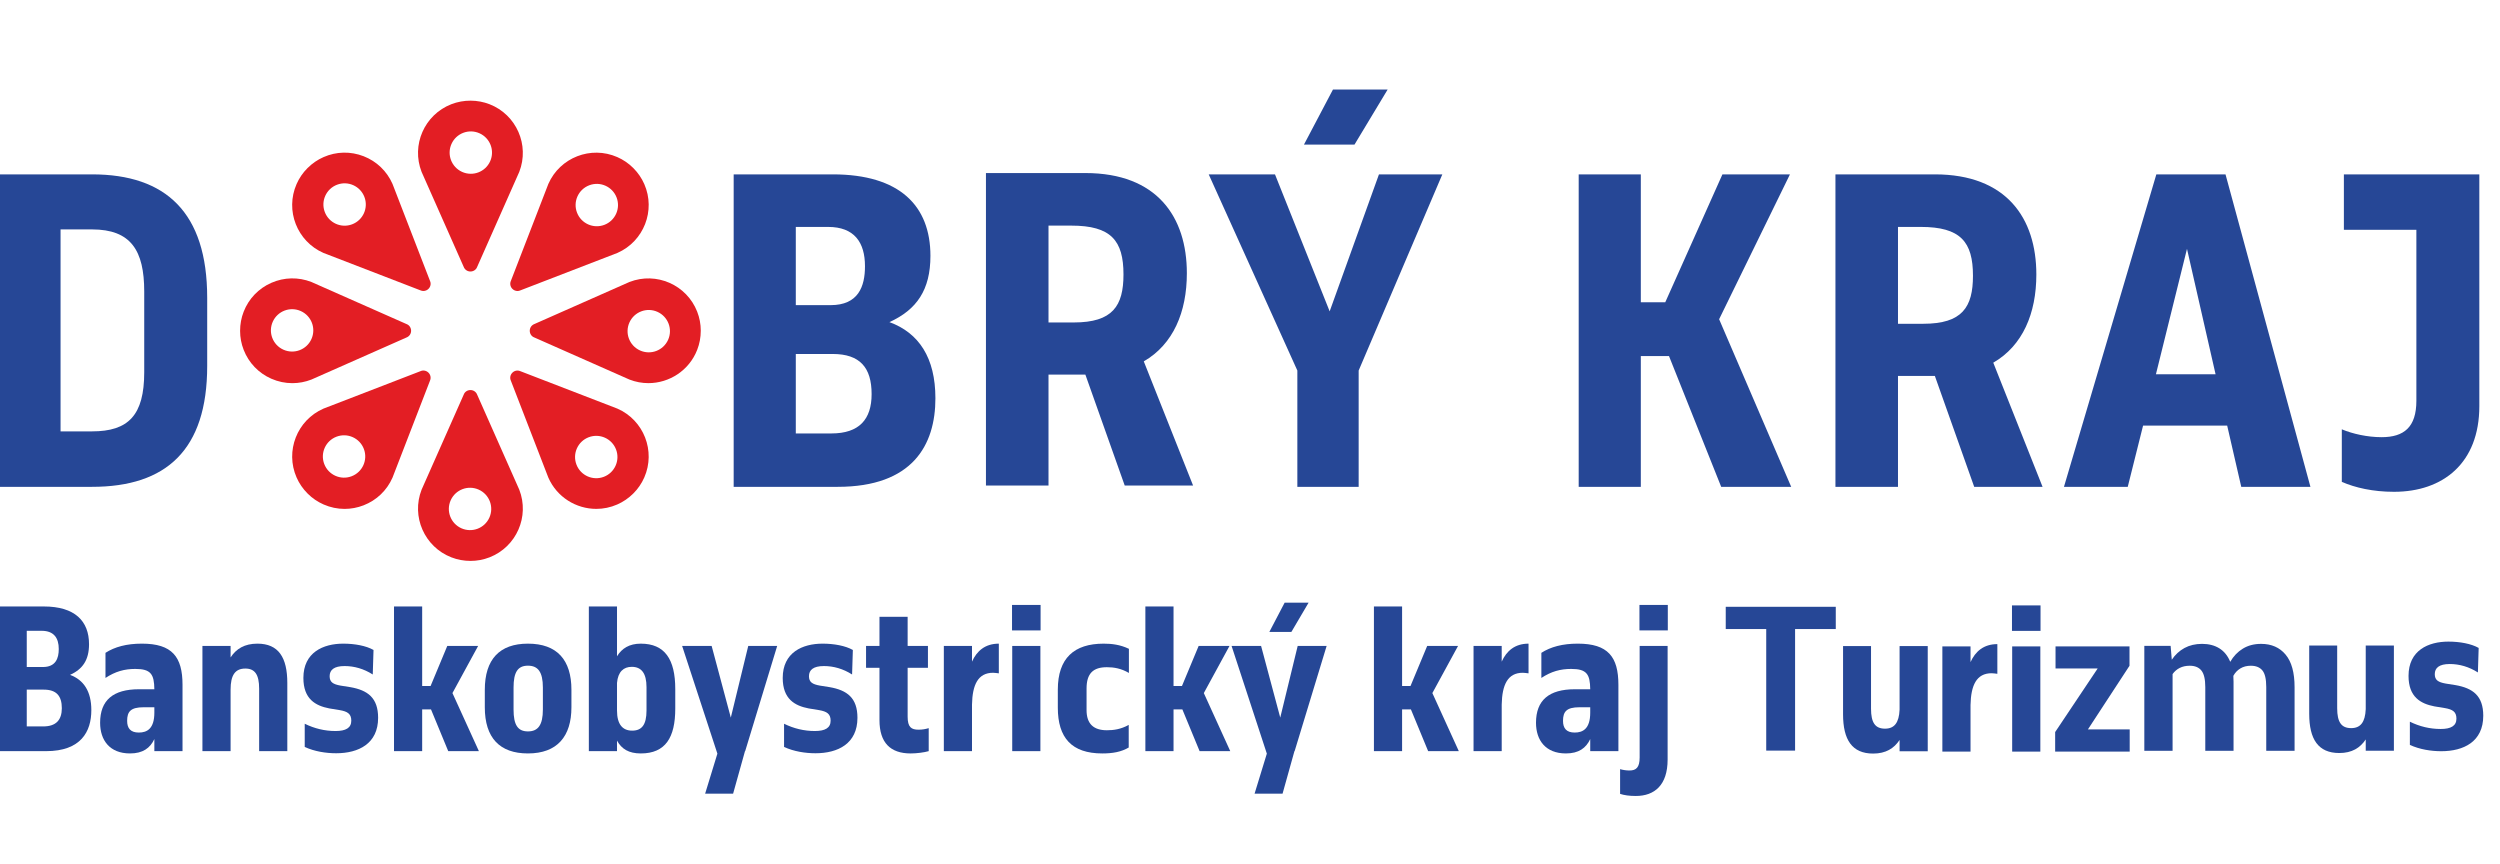 <?xml version="1.0" encoding="UTF-8" standalone="no"?>
<!-- Generator: Adobe Illustrator 17.0.0, SVG Export Plug-In . SVG Version: 6.00 Build 0)  -->

<svg
   xmlns:dc="http://purl.org/dc/elements/1.1/"
   xmlns:cc="http://creativecommons.org/ns#"
   xmlns:rdf="http://www.w3.org/1999/02/22-rdf-syntax-ns#"
   xmlns:svg="http://www.w3.org/2000/svg"
   xmlns="http://www.w3.org/2000/svg"
   xmlns:sodipodi="http://sodipodi.sourceforge.net/DTD/sodipodi-0.dtd"
   xmlns:inkscape="http://www.inkscape.org/namespaces/inkscape"
   version="1.1"
   id="Layer_1"
   x="0px"
   y="0px"
   width="166px"
   height="57.342px"
   viewBox="0 0 166 57.342"
   enable-background="new 0 0 166 57.342"
   xml:space="preserve"
   sodipodi:docname="dobry-kraj-logo@2xn.svg"
   inkscape:version="0.92.4 (5da689c313, 2019-01-14)"><defs
   id="defs1133" /><sodipodi:namedview
   pagecolor="#ffffff"
   bordercolor="#666666"
   borderopacity="1"
   objecttolerance="10"
   gridtolerance="10"
   guidetolerance="10"
   inkscape:pageopacity="0"
   inkscape:pageshadow="2"
   inkscape:window-width="2560"
   inkscape:window-height="1361"
   id="namedview1131"
   showgrid="false"
   inkscape:zoom="6.1566265"
   inkscape:cx="114.017"
   inkscape:cy="17.698039"
   inkscape:window-x="-9"
   inkscape:window-y="-9"
   inkscape:window-maximized="1"
   inkscape:current-layer="Layer_1" />

<g
   transform="translate(9.809,-246.045)"
   id="layer1"
   inkscape:label="Vrstva 1"><g
     transform="matrix(0.009,0,0,0.009,-61.017,180.939)"
     id="Layer_x0020_1"
     style="clip-rule:evenodd;fill-rule:evenodd;image-rendering:optimizeQuality;shape-rendering:geometricPrecision;text-rendering:geometricPrecision"><g
       id="_1512486781744"><path
         style="fill:#264796;fill-rule:nonzero"
         inkscape:connector-curvature="0"
         id="path5194"
         d="m 6136.55,8926.53 v 1490.06 h 232.23 c 268.97,0 385.07,-119.06 385.07,-436.61 V 9384.6 c 0,-302.31 -97.79,-458.07 -385.07,-458.07 z m 1081.86,503.82 v 503.8 c 0,619.91 -302.58,891.62 -849.63,891.62 H 5675.06 V 8520.43 h 693.72 c 544,0 849.63,280.91 849.63,909.92 z"
         class="fil0" /><path
         style="fill:#264796;fill-rule:nonzero"
         inkscape:connector-curvature="0"
         id="path5196"
         d="m 11561.01,9845.6 v 586.28 h 262.82 c 204.76,0 296.49,-103.78 296.49,-290.05 0,-195.47 -85.54,-296.23 -287.3,-296.23 z m 0,-937.41 v 577.09 h 256.74 c 204.75,0 253.66,-137.36 253.66,-286.93 0,-177.12 -79.46,-290.16 -271.96,-290.16 z m -458.38,1917.58 V 8520.43 h 730.39 c 495.13,0 721.26,232.06 721.26,601.52 0,250.4 -100.82,396.95 -302.53,488.52 216.93,79.41 339.22,262.66 339.22,561.87 0,345.03 -168.13,653.43 -721.25,653.43 z"
         class="fil0" /><path
         style="fill:#264796;fill-rule:nonzero"
         inkscape:connector-curvature="0"
         id="path5198"
         d="m 13425.41,8898.52 v 714.55 h 186.42 c 287.24,0 366.71,-122.13 366.71,-354.17 0,-250.4 -91.68,-360.38 -385.05,-360.38 z m 702.91,1001.58 363.7,915.99 h -504.33 l -290.31,-818.33 h -271.97 v 818.33 H 12963.9 V 8510.77 h 733.48 c 528.76,0 748.75,323.67 748.75,738.98 0,286.98 -100.83,525.16 -317.81,650.35 z"
         class="fil0" /><path
         style="fill:#264796;fill-rule:nonzero"
         inkscape:connector-curvature="0"
         id="path5200"
         d="m 15927.56,7894.5 -244.52,406.1 h -372.84 l 213.91,-406.1 z m -213.91,2073.27 v 858 h -452.36 v -858 l -654.01,-1447.34 h 489 l 403.4,1010.64 363.69,-1010.64 h 467.59 z"
         class="fil0" /><polygon
         style="fill:#264796;fill-rule:nonzero"
         id="polygon5202"
         points="17795.39,9860.92 17795.39,10825.77 17337.01,10825.77 17337.01,8520.43 17795.39,8520.43 17795.39,9463.97 17975.74,9463.97 18397.49,8520.43 18895.62,8520.43 18373.06,9589.17 18904.82,10825.77 18388.34,10825.77 18003.23,9860.92 "
         class="fil0" /><path
         style="fill:#264796;fill-rule:nonzero"
         inkscape:connector-curvature="0"
         id="path5204"
         d="m 19692.7,8908.19 v 714.56 h 186.48 c 287.18,0 366.71,-122.15 366.71,-354.19 0,-250.4 -91.68,-360.37 -385.07,-360.37 z m 702.97,1001.58 363.68,916 h -504.33 l -290.31,-818.28 h -272.01 v 818.28 h -461.45 V 8520.43 h 733.46 c 528.7,0 748.75,323.67 748.75,738.98 0,286.98 -100.87,525.17 -317.79,650.36 z"
         class="fil0" /><path
         style="fill:#264796;fill-rule:nonzero"
         inkscape:connector-curvature="0"
         id="path5206"
         d="m 21595.67,9995.27 h 440.09 l -210.89,-925.24 z m 3.12,-1474.84 h 510.3 l 626.51,2305.34 h -510.35 l -103.88,-451.95 h -620.4 l -113.14,451.95 h -470.59 z"
         class="fil0" /><path
         style="fill:#264796;fill-rule:nonzero"
         inkscape:connector-curvature="0"
         id="path5208"
         d="m 23517.2,8929.61 h -534.84 v -409.18 h 999.3 v 1709.91 c 0,421.43 -268.85,632.07 -629.53,632.07 -155.85,0 -287.24,-30.57 -385.05,-73.29 v -387.81 c 79.41,33.64 189.48,58.06 293.37,58.06 165.02,0 256.75,-73.27 256.75,-268.69 z"
         class="fil0" /><path
         style="fill:#e31e24;fill-rule:nonzero"
         inkscape:connector-curvature="0"
         id="path5210"
         d="m 9020.71,8295.91 c 35.4,-78.78 127.9,-113.92 206.69,-78.58 78.79,35.35 114.02,127.8 78.64,206.49 -35.4,78.74 -127.9,113.92 -206.69,78.58 -78.79,-35.34 -114.03,-127.8 -78.64,-206.49 z m 90.03,906.8 c 7.89,20.89 27.43,34.4 49.78,34.4 22.3,0 41.89,-13.51 49.05,-32.69 l 311.26,-702.43 c 77.22,-198.02 -21.1,-421.9 -219.31,-499.08 -87.67,-34.15 -189.96,-35.86 -282.05,0 -198.17,77.18 -296.6,301.06 -219.31,499.08 z"
         class="fil1" /><path
         style="fill:#e31e24;fill-rule:nonzero"
         inkscape:connector-curvature="0"
         id="path5212"
         d="m 9300.26,11052.82 c -35.34,78.74 -127.9,113.91 -206.69,78.57 -78.78,-35.33 -114.02,-127.77 -78.62,-206.52 35.39,-78.74 127.9,-113.92 206.73,-78.52 78.75,35.28 113.93,127.79 78.58,206.47 z m -90.01,-906.84 c -7.84,-20.83 -27.39,-34.35 -49.73,-34.35 -22.4,0 -41.89,13.52 -49.06,32.64 l -311.3,702.44 c -77.29,198.01 21.14,421.93 219.31,499.07 44.95,17.54 91.99,26.46 142.2,26.46 47.86,0 94.94,-8.92 139.85,-26.4 198.21,-77.23 296.53,-301.12 219.31,-499.13 z"
         class="fil1" /><path
         style="fill:#e31e24;fill-rule:nonzero"
         inkscape:connector-curvature="0"
         id="path5214"
         d="m 7780.8,9814 c -78.8,-35.3 -114.01,-127.76 -78.63,-206.49 35.39,-78.74 127.92,-113.92 206.71,-78.58 78.78,35.35 113.98,127.8 78.62,206.53 -35.36,78.74 -127.92,113.92 -206.7,78.54 z m 206.27,220.4 701.35,-310.31 c 20.89,-7.91 34.4,-27.45 34.4,-49.74 0,-22.3 -13.51,-41.84 -32.64,-49.01 l -703.11,-310.99 c -96,-37.42 -200.82,-35.24 -295.17,6.19 -94.35,41.36 -166.89,117.03 -204.33,212.92 -17.51,44.9 -26.38,91.88 -26.41,142.09 0.03,47.8 8.9,94.84 26.41,139.68 37.44,95.95 109.98,171.57 204.33,212.98 49.72,21.78 102.3,32.69 154.98,32.69 47.34,0 94.76,-8.82 140.19,-26.5 z"
         class="fil1" /><path
         style="fill:#e31e24;fill-rule:nonzero"
         inkscape:connector-curvature="0"
         id="path5216"
         d="m 10618.83,9741.24 c -35.4,78.72 -127.96,113.92 -206.75,78.52 -78.78,-35.35 -113.96,-127.79 -78.58,-206.49 35.34,-78.72 127.91,-113.9 206.69,-78.58 78.79,35.35 113.97,127.8 78.64,206.55 z m 214.59,-207.78 c -77.29,-198.02 -301.39,-296.35 -499.55,-219.11 l -701.3,310.27 c -20.89,7.89 -34.4,27.43 -34.4,49.73 0,22.35 13.51,41.83 32.69,49 l 703.01,311.05 c 45.89,17.89 93.14,26.3 139.65,26.3 154.44,0 300.54,-93.28 359.9,-245.47 17.51,-44.84 26.44,-91.88 26.44,-142.09 0,-47.8 -8.93,-94.78 -26.44,-139.68 z"
         class="fil1" /><path
         style="fill:#e31e24;fill-rule:nonzero"
         inkscape:connector-curvature="0"
         id="path5218"
         d="m 8176.63,8596.79 c 80.75,-30.68 171.04,9.87 201.75,90.52 30.7,80.62 -9.84,170.88 -90.55,201.55 -80.75,30.72 -171.07,-9.87 -201.76,-90.48 -30.7,-80.66 9.84,-170.88 90.56,-201.59 z m -100.65,503.18 715.55,276.06 c 7.11,3.17 14.59,4.79 22.03,4.79 13.78,0 27.23,-5.41 37.47,-15.71 15.81,-15.74 20.06,-39.08 11.59,-57.67 L 8585.56,8590.8 c -41.4,-94.27 -117.09,-166.78 -213.11,-204.2 -96.06,-37.36 -200.87,-35.18 -295.19,6.25 -44.15,19.33 -83.69,46.3 -119.21,81.75 -33.82,33.82 -60.8,73.33 -80.21,117.5 -85.52,194.58 3.37,422.42 198.14,507.87 z"
         class="fil1" /><path
         style="fill:#e31e24;fill-rule:nonzero"
         inkscape:connector-curvature="0"
         id="path5220"
         d="m 10144.37,10751.92 c -80.76,30.66 -171.08,-9.83 -201.74,-90.48 -30.71,-80.66 9.82,-170.94 90.53,-201.61 80.76,-30.66 171.04,9.89 201.76,90.48 30.71,80.66 -9.83,170.94 -90.55,201.61 z m 100.68,-503.14 -715.54,-276.06 c -20.38,-9.21 -43.71,-5 -59.55,10.86 -15.75,15.74 -20.06,39.08 -11.59,57.73 l 277.05,716.64 c 63.4,144.31 205.24,230.43 353.77,230.43 51.71,0 104.26,-10.44 154.57,-32.48 44.12,-19.39 83.66,-46.3 119.21,-81.85 33.78,-33.78 60.75,-73.28 80.2,-117.4 85.49,-194.58 -3.39,-422.48 -198.12,-507.87 z"
         class="fil1" /><path
         style="fill:#e31e24;fill-rule:nonzero"
         inkscape:connector-curvature="0"
         id="path5222"
         d="m 8283.75,10747.81 c -80.72,30.72 -171.07,-9.83 -201.76,-90.48 -30.71,-80.66 9.84,-170.88 90.56,-201.55 80.71,-30.66 171.07,9.82 201.75,90.48 30.7,80.66 -9.82,170.88 -90.55,201.55 z m 567.28,-764.23 c -15.79,-15.81 -39.19,-20.01 -57.84,-11.6 l -717.21,276.8 c -194.81,85.39 -283.66,313.29 -198.14,507.87 19.43,44.17 46.4,83.72 81.86,119.11 33.81,33.78 73.41,60.75 117.56,80.14 49.69,21.83 102.3,32.69 154.98,32.69 47.37,0 94.79,-8.84 140.21,-26.5 96.02,-37.38 171.71,-109.87 213.11,-204.14 l 276.34,-714.92 c 9.19,-20.37 4.88,-43.71 -10.87,-59.45 z"
         class="fil1" /><path
         style="fill:#e31e24;fill-rule:nonzero"
         inkscape:connector-curvature="0"
         id="path5224"
         d="m 10037.21,8600.88 c 80.76,-30.66 171.1,9.83 201.82,90.48 30.7,80.62 -9.89,170.89 -90.59,201.6 -80.72,30.61 -171.04,-9.87 -201.75,-90.53 -30.72,-80.6 9.82,-170.88 90.52,-201.55 z m -567.25,764.23 c 10.49,10.51 24.21,15.91 37.77,15.91 6.91,0 13.78,-1.39 20.01,-4.25 l 717.31,-276.8 c 194.73,-85.45 283.61,-313.29 198.12,-507.87 -19.39,-44.12 -46.36,-83.62 -81.91,-119.17 -33.84,-33.78 -73.38,-60.75 -117.5,-80.08 -194.85,-85.55 -422.84,3.32 -508.34,197.95 l -276.33,714.92 c -9.19,20.31 -4.94,43.65 10.87,59.39 z"
         class="fil1" /><g
         id="g5280"><path
           style="fill:#264796;fill-rule:nonzero"
           inkscape:connector-curvature="0"
           id="path5226"
           d="m 5887.18,12321.93 v 271.47 h 121.56 c 94.74,0 137.16,-48.03 137.16,-134.34 0,-90.47 -39.6,-137.13 -132.89,-137.13 z m 0,-434 v 267.19 h 118.73 c 94.74,0 117.37,-63.6 117.37,-132.87 0,-82.01 -36.78,-134.32 -125.83,-134.32 z m -212.08,887.83 v -1067.39 h 337.91 c 229,0 333.64,107.42 333.64,278.53 0,115.89 -46.68,183.77 -139.99,226.2 100.41,36.78 156.95,121.58 156.95,260.12 0,159.75 -77.76,302.54 -333.66,302.54 z"
           class="fil0" /><path
           style="fill:#264796;fill-rule:nonzero"
           inkscape:connector-curvature="0"
           id="path5228"
           d="m 6828.55,12451.98 h -79.15 c -96.17,0 -121.6,32.57 -121.6,100.45 0,55.11 25.43,86.2 86.25,86.2 60.76,0 114.5,-28.27 114.5,-147.07 z m 0,323.78 v -89.07 c -31.1,66.46 -84.82,106.01 -179.56,106.01 -149.85,0 -220.55,-97.54 -220.55,-226.22 0,-166.74 96.16,-247.33 287,-247.33 h 113.11 c -1.39,-110.33 -25.47,-149.91 -139.97,-149.91 -80.58,0 -147.03,18.37 -220.57,66.47 v -185.18 c 67.92,-43.82 155.56,-67.84 268.67,-67.84 223.35,0 299.68,97.5 299.68,303.94 v 489.13 z"
           class="fil0" /><path
           style="fill:#264796;fill-rule:nonzero"
           inkscape:connector-curvature="0"
           id="path5230"
           d="m 7183.23,11999.63 h 207.78 v 84.81 c 41.04,-63.64 103.22,-101.75 197.96,-101.75 155.48,0 220.53,101.75 220.53,289.8 v 503.27 h -207.82 v -460.89 c 0,-103.23 -31.08,-148.48 -101.78,-148.48 -74.95,0 -108.89,48.12 -108.89,155.54 v 453.83 h -207.78 z"
           class="fil0" /><path
           style="fill:#264796;fill-rule:nonzero"
           inkscape:connector-curvature="0"
           id="path5232"
           d="m 7937.98,12573.58 c 72.09,35.35 147.01,53.72 227.61,53.72 74.94,0 115.93,-22.63 115.93,-76.33 0,-50.87 -28.29,-67.88 -84.81,-77.75 l -77.76,-12.75 c -101.8,-19.76 -190.87,-69.27 -190.87,-224.76 0,-188.03 145.64,-253.02 294.07,-253.02 84.82,0 168.23,15.48 223.38,46.64 l -5.65,180.9 c -66.44,-42.38 -137.14,-62.19 -207.84,-62.19 -77.74,0 -110.25,28.3 -110.25,74.92 0,43.86 25.43,59.39 80.58,69.27 l 72.1,11.37 c 128.63,22.61 204.98,79.11 204.98,226.2 0,190.85 -144.19,261.51 -309.6,261.51 -73.53,0 -159.78,-12.75 -231.87,-46.65 z"
           class="fil0" /><polygon
           style="fill:#264796;fill-rule:nonzero"
           id="polygon5234"
           points="8996.72,12775.76 8869.5,12467.61 8804.46,12467.61 8804.46,12775.76 8596.65,12775.76 8596.65,11708.37 8804.46,11708.37 8804.46,12295.05 8866.67,12295.05 8989.66,11999.63 9217.29,11999.63 9027.83,12347.36 9222.94,12775.76 "
           class="fil0" /><path
           style="fill:#264796;fill-rule:nonzero"
           inkscape:connector-curvature="0"
           id="path5236"
           d="m 9584.69,12630.16 c 73.54,0 110.31,-45.25 110.31,-161.22 v -162.54 c 0,-115.92 -36.77,-161.16 -110.31,-161.16 -74.94,0 -106.03,48.06 -106.03,161.16 v 162.54 c 0,113.11 31.09,161.22 106.03,161.22 z m 0,-647.47 c 214.88,0 320.96,120.1 320.96,340.63 v 128.66 c 0,214.88 -104.62,340.72 -320.96,340.72 -207.8,0 -318.11,-114.5 -318.11,-340.72 v -128.66 c 0,-224.74 108.91,-340.63 318.11,-340.63 z"
           class="fil0" /><path
           style="fill:#264796;fill-rule:nonzero"
           inkscape:connector-curvature="0"
           id="path5238"
           d="m 10241.91,12272.49 v 203.52 c 0,101.84 40.99,148.47 111.65,148.47 70.73,0 106.03,-42.43 106.03,-148.47 v -172.41 c 0,-103.23 -38.1,-149.87 -108.83,-149.87 -59.39,0 -101.77,35.29 -108.85,118.76 z m -207.79,-564.12 h 207.79 v 367.61 c 35.37,-58 90.5,-93.29 175.3,-93.29 176.71,0 254.51,114.5 254.51,334.98 v 144.25 c 0,213.47 -72.12,330.78 -254.51,330.78 -87.67,0 -141.39,-32.47 -175.3,-94.68 v 77.74 h -207.79 z"
           class="fil0" /><polygon
           style="fill:#264796;fill-rule:nonzero"
           id="polygon5240"
           points="11187.56,12775.76 11186.1,12775.76 11098.48,13089.59 10892.07,13089.59 10982.5,12794.19 10722.39,11999.63 10940.12,11999.63 11081.52,12528.34 11210.18,11999.63 11423.65,11999.63 "
           class="fil0" /><path
           style="fill:#264796;fill-rule:nonzero"
           inkscape:connector-curvature="0"
           id="path5242"
           d="m 11474.37,12573.58 c 72.14,35.35 147.01,53.72 227.61,53.72 74.94,0 115.91,-22.63 115.91,-76.33 0,-50.87 -28.29,-67.88 -84.81,-77.75 l -77.74,-12.75 c -101.82,-19.76 -190.85,-69.27 -190.85,-224.76 0,-188.03 145.6,-253.02 294.08,-253.02 84.83,0 168.22,15.48 223.35,46.64 l -5.67,180.9 c -66.4,-42.38 -137.14,-62.19 -207.8,-62.19 -77.74,0 -110.31,28.3 -110.31,74.92 0,43.86 25.49,59.39 80.62,69.27 l 72.07,11.37 c 128.71,22.61 204.99,79.11 204.99,226.2 0,190.85 -144.14,261.51 -309.56,261.51 -73.53,0 -159.75,-12.75 -231.89,-46.65 z"
           class="fil0" /><path
           style="fill:#264796;fill-rule:nonzero"
           inkscape:connector-curvature="0"
           id="path5244"
           d="m 12079.28,11999.63 h 99.04 v -214.93 h 207.8 v 214.93 h 149.79 v 161.16 h -149.79 v 360.46 c 0,77.82 26.82,96.17 80.54,96.17 28.29,0 50.9,-4.21 74.92,-11.34 v 169.68 c -33.88,9.88 -90.47,16.94 -132.85,16.94 -149.87,0 -230.41,-79.13 -230.41,-245.96 v -385.95 h -99.04 z"
           class="fil0" /><path
           style="fill:#264796;fill-rule:nonzero"
           inkscape:connector-curvature="0"
           id="path5246"
           d="m 12653.18,11999.63 h 207.79 v 115.91 c 35.37,-79.2 97.56,-132.85 197.92,-132.85 v 219.07 c -15.55,-1.39 -28.23,-4.21 -42.38,-4.21 -111.7,0 -152.68,89.08 -155.54,234.71 v 343.5 h -207.79 z"
           class="fil0" /><path
           style="fill:#264796;fill-rule:nonzero"
           inkscape:connector-curvature="0"
           id="path5248"
           d="m 13157.78,11999.63 h 207.8 v 776.13 h -207.8 z m -1.46,-302.55 h 210.67 v 187.98 h -210.67 z"
           class="fil0" /><path
           style="fill:#264796;fill-rule:nonzero"
           inkscape:connector-curvature="0"
           id="path5250"
           d="m 14018.61,12020.8 v 178.14 c -57.93,-33.94 -111.65,-42.43 -162.56,-42.43 -100.42,0 -149.87,45.25 -149.87,156.97 v 159.74 c 0,100.36 50.92,148.41 149.87,148.41 49.52,0 103.17,-7.03 161.15,-39.58 v 166.89 c -55.11,32.49 -117.3,43.76 -195.11,43.76 -226.15,0 -327.97,-115.89 -327.97,-337.85 v -132.92 c 0,-231.82 120.17,-339.24 337.9,-339.24 59.34,0 121.53,6.99 186.59,38.11 z"
           class="fil0" /><polygon
           style="fill:#264796;fill-rule:nonzero"
           id="polygon5252"
           points="14540.18,12775.76 14412.93,12467.61 14347.86,12467.61 14347.86,12775.76 14140.07,12775.76 14140.07,11708.37 14347.86,11708.37 14347.86,12295.05 14410.11,12295.05 14533.1,11999.63 14760.71,11999.63 14571.27,12347.36 14766.33,12775.76 "
           class="fil0" /><path
           style="fill:#264796;fill-rule:nonzero"
           inkscape:connector-curvature="0"
           id="path5254"
           d="m 15344.42,11680.13 -127.26,216.25 h -162.56 l 113.11,-216.25 z m -398.73,1409.46 90.5,-295.4 -260.11,-794.56 h 217.73 l 141.35,528.71 128.64,-528.71 h 213.54 l -236.15,776.13 h -1.41 l -87.63,313.83 z"
           class="fil0" /><polygon
           style="fill:#264796;fill-rule:nonzero"
           id="polygon5256"
           points="16226.32,12775.76 16099.07,12467.61 16034.08,12467.61 16034.08,12775.76 15826.28,12775.76 15826.28,11708.37 16034.08,11708.37 16034.08,12295.05 16096.27,12295.05 16219.26,11999.63 16446.87,11999.63 16257.43,12347.36 16452.55,12775.76 "
           class="fil0" /><path
           style="fill:#264796;fill-rule:nonzero"
           inkscape:connector-curvature="0"
           id="path5258"
           d="m 16561.25,11999.63 h 207.8 v 115.91 c 35.36,-79.2 97.55,-132.85 197.93,-132.85 v 219.07 c -15.55,-1.39 -28.31,-4.21 -42.45,-4.21 -111.65,0 -152.67,89.08 -155.48,234.71 v 343.5 h -207.8 z"
           class="fil0" /><path
           style="fill:#264796;fill-rule:nonzero"
           inkscape:connector-curvature="0"
           id="path5260"
           d="m 17422.13,12451.98 h -79.21 c -96.07,0 -121.58,32.57 -121.58,100.45 0,55.11 25.51,86.2 86.23,86.2 60.79,0 114.56,-28.27 114.56,-147.07 z m 0,323.78 v -89.07 c -31.09,66.46 -84.88,106.01 -179.56,106.01 -149.87,0 -220.53,-97.54 -220.53,-226.22 0,-166.74 96.14,-247.33 287,-247.33 h 113.09 c -1.39,-110.33 -25.41,-149.91 -139.99,-149.91 -80.54,0 -147.01,18.37 -220.55,66.47 v -185.18 c 67.87,-43.82 155.56,-67.84 268.65,-67.84 223.35,0 299.71,97.5 299.71,303.94 v 489.13 z"
           class="fil0" /><path
           style="fill:#264796;fill-rule:nonzero"
           inkscape:connector-curvature="0"
           id="path5262"
           d="m 17785.23,11697.08 h 209.26 v 187.98 h -209.26 z m 207.85,1140.87 c 0,188.06 -96.15,268.58 -234.74,268.58 -47.98,0 -86.16,-5.6 -115.84,-15.48 v -182.42 c 19.81,5.67 43.84,9.92 69.25,9.92 49.46,0 74.95,-22.6 74.95,-96.15 v -822.77 h 206.38 z"
           class="fil0" /><path
           style="fill:#264796;fill-rule:nonzero"
           inkscape:connector-curvature="0"
           id="path5264"
           d="m 20020.1,12003.06 h 207.8 v 115.91 c 35.36,-79.2 97.55,-132.85 197.91,-132.85 v 219.07 c -15.55,-1.39 -28.23,-4.21 -42.37,-4.21 -111.71,0 -152.69,89.09 -155.54,234.71 v 343.5 h -207.8 z"
           class="fil0" /><path
           style="fill:#264796;fill-rule:nonzero"
           inkscape:connector-curvature="0"
           id="path5266"
           d="m 20535.16,12003.06 h 207.8 v 776.13 h -207.8 z m -1.46,-302.55 h 210.67 v 187.98 h -210.67 z"
           class="fil0" /><polygon
           style="fill:#264796;fill-rule:nonzero"
           id="polygon5268"
           points="20855.06,12165.61 20855.06,12003.06 21400.78,12003.06 21400.78,12145.87 21094.01,12615.26 21402.19,12615.26 21402.19,12779.18 20852.26,12779.18 20852.26,12634.98 21166.09,12165.61 "
           class="fil0" /><path
           style="fill:#264796;fill-rule:nonzero"
           inkscape:connector-curvature="0"
           id="path5270"
           d="m 23351.38,12772.73 h -207.75 v -83.42 c -41.04,62.21 -101.82,100.38 -195.17,100.38 -155.48,0 -221.88,-101.77 -221.88,-289.73 v -503.34 h 206.39 v 462.28 c 0,103.25 31.03,147.02 103.17,147.02 69.27,0 103.23,-43.77 107.49,-139.92 v -469.38 h 207.75 z"
           class="fil0" /><path
           style="fill:#264796;fill-rule:nonzero"
           inkscape:connector-curvature="0"
           id="path5272"
           d="m 23469.23,12558.54 c 72.14,35.35 147.01,53.72 227.61,53.72 74.94,0 115.91,-22.64 115.91,-76.34 0,-50.86 -28.29,-67.88 -84.8,-77.74 l -77.75,-12.75 c -101.82,-19.76 -190.85,-69.28 -190.85,-224.76 0,-188.04 145.6,-253.03 294.08,-253.03 84.83,0 168.22,15.48 223.35,46.64 l -5.67,180.9 c -66.4,-42.37 -137.14,-62.19 -207.8,-62.19 -77.74,0 -110.31,28.31 -110.31,74.93 0,43.85 25.49,59.39 80.62,69.27 l 72.07,11.36 c 128.71,22.61 204.99,79.11 204.99,226.2 0,190.86 -144.14,261.52 -309.56,261.52 -73.53,0 -159.75,-12.75 -231.89,-46.66 z"
           class="fil0" /><polygon
           style="fill:#264796;fill-rule:nonzero"
           id="polygon5274"
           points="19233.71,11710.79 19233.71,11874.95 18933.5,11874.95 18933.5,12771.83 18720.6,12771.83 18720.6,11874.95 18421.89,11874.95 18421.89,11710.79 "
           class="fil2" /><path
           style="fill:#264796;fill-rule:nonzero"
           inkscape:connector-curvature="0"
           id="path5276"
           d="m 21704.19,11998.96 8.56,102.41 c 24.93,-37.14 55.97,-65.99 93.61,-86.53 37.41,-20.29 80.68,-30.56 129.81,-30.56 49.62,0 92.16,11 127.59,33.02 35.2,22 62.1,54.99 80.2,99.48 23.95,-41.55 55,-74.06 93.13,-97.3 38.13,-23.45 83.11,-35.2 134.7,-35.2 76.26,0 136.65,26.41 180.64,79.22 44.25,52.55 66.25,132.97 66.25,240.77 v 469.11 h -209.01 v -470.56 c 0,-58.91 -9.53,-99.74 -28.59,-122.72 -19.07,-22.98 -47.68,-34.47 -85.32,-34.47 -29.57,0 -55.25,6.61 -77.01,19.81 -21.74,13.18 -39.11,31.28 -51.83,54.74 0,9.05 0.26,16.88 0.75,23.47 0.47,6.36 0.73,12.97 0.73,19.56 v 510.17 h -208.52 v -470.56 c 0,-57.46 -9.53,-98.03 -28.59,-121.74 -19.07,-23.71 -47.91,-35.45 -86.07,-35.45 -28.09,0 -52.79,5.37 -74.06,16.13 -21.27,10.76 -38.87,25.91 -52.55,45.47 v 566.15 h -208.52 v -774.42 z"
           class="fil2" /><path
           style="fill:#264796;fill-rule:nonzero"
           inkscape:connector-curvature="0"
           id="path5278"
           d="m 19912.22,12776.7 h -207.74 v -83.41 c -41.04,62.21 -101.83,100.37 -195.18,100.37 -155.48,0 -221.88,-101.76 -221.88,-289.73 v -503.34 h 206.39 v 462.29 c 0,103.24 31.03,147.01 103.17,147.01 69.27,0 103.23,-43.77 107.5,-139.92 v -469.38 h 207.74 z"
           class="fil0" /></g></g></g></g></svg>